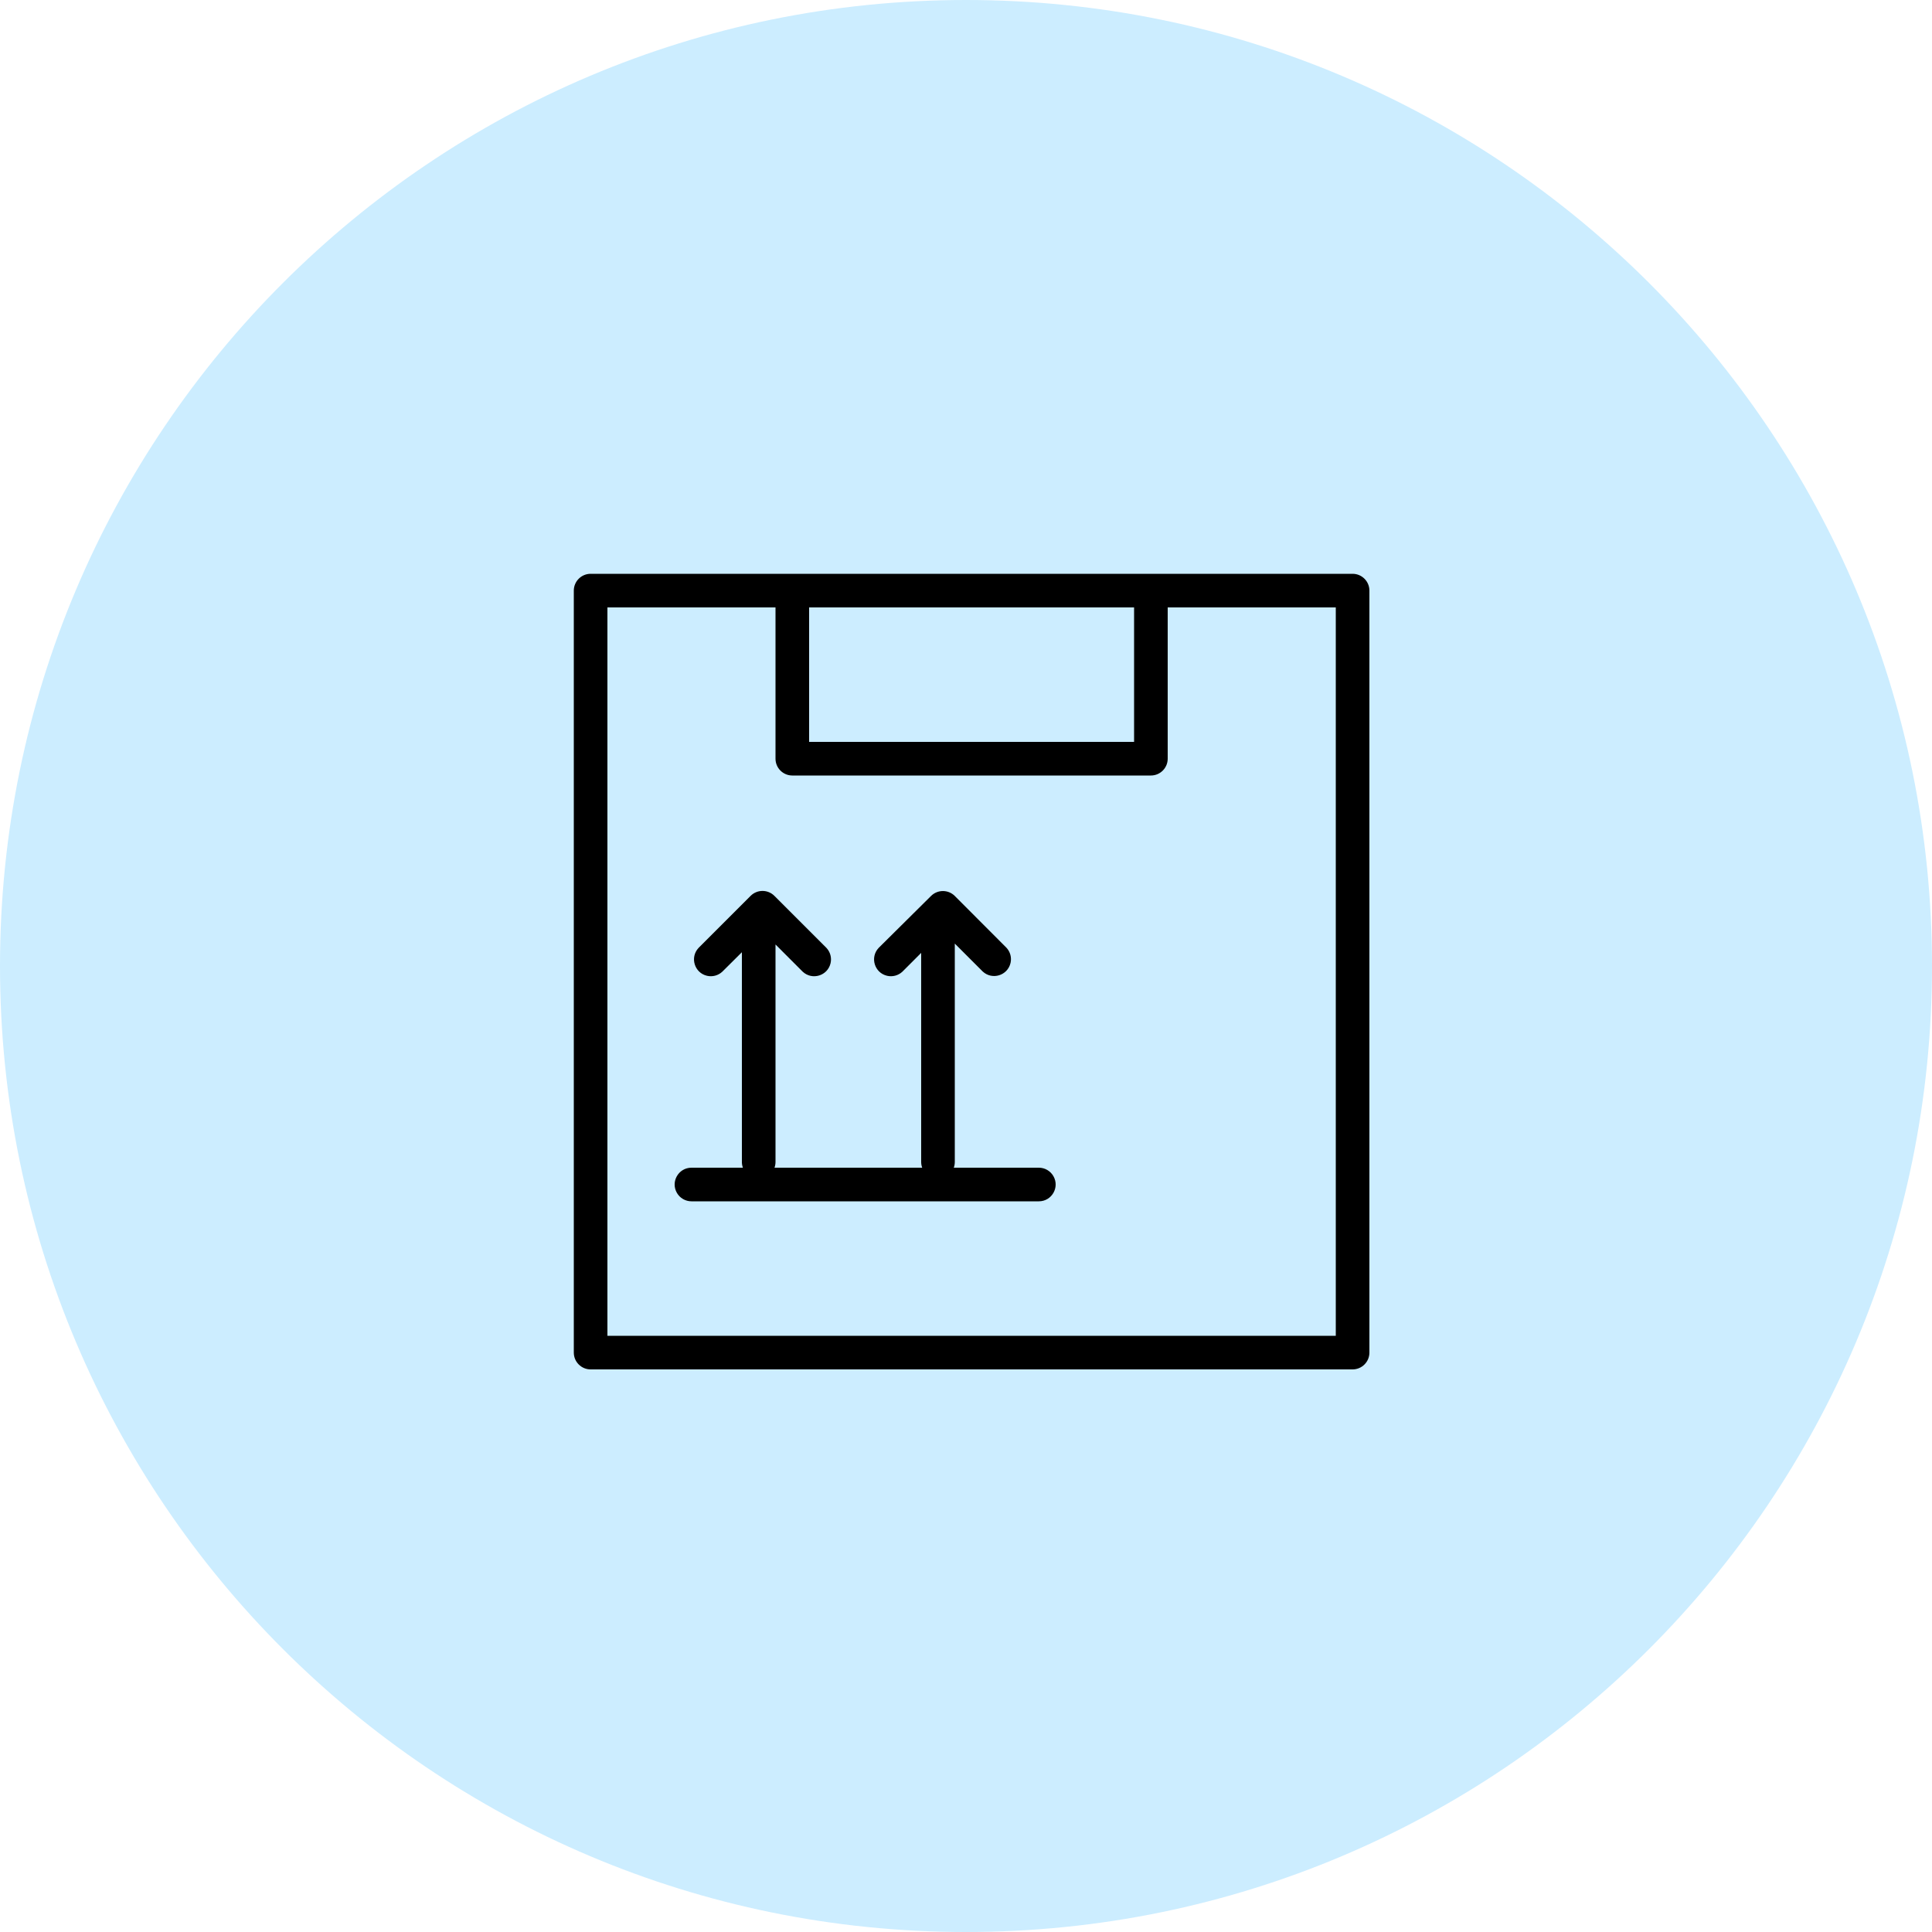<?xml version="1.0" encoding="UTF-8"?> <svg xmlns="http://www.w3.org/2000/svg" viewBox="0 0 100.00 100.00" data-guides="{&quot;vertical&quot;:[],&quot;horizontal&quot;:[]}"><path alignment-baseline="baseline" baseline-shift="baseline" color="rgb(51, 51, 51)" fill-rule="evenodd" fill="#ccedff" x="0" y="0" width="100" height="100" rx="50" ry="50" id="tSvg1544552c858" title="Rectangle 11" fill-opacity="1" stroke="none" stroke-opacity="1" d="M0 50C0 22.386 22.386 0 50 0H50C77.614 0 100 22.386 100 50H100C100 77.614 77.614 100 50 100H50C22.386 100 0 77.614 0 50Z" style="transform-origin: 50px 50px;"></path><path fill="#000000" stroke="#000000" fill-opacity="1" stroke-width="0" stroke-opacity="1" alignment-baseline="baseline" baseline-shift="baseline" color="rgb(51, 51, 51)" fill-rule="evenodd" id="tSvg1871e69e7cd" title="Path 21" d="M70.01 29.7C56.863 29.7 43.717 29.7 30.57 29.7C30.09 29.7 29.7 30.09 29.7 30.57C29.7 43.717 29.7 56.863 29.7 70.01C29.7 70.49 30.09 70.88 30.57 70.88C43.717 70.88 56.863 70.88 70.01 70.88C70.49 70.88 70.88 70.49 70.88 70.01C70.88 56.863 70.88 43.717 70.88 30.57C70.88 30.09 70.49 29.7 70.01 29.7ZM41.88 31.44C47.487 31.44 53.093 31.44 58.7 31.44C58.7 33.76 58.7 36.08 58.7 38.4C53.093 38.4 47.487 38.4 41.88 38.4C41.88 36.08 41.88 33.76 41.88 31.44M69.14 69.14C56.573 69.14 44.007 69.14 31.44 69.14C31.44 56.573 31.44 44.007 31.44 31.44C34.34 31.44 37.24 31.44 40.14 31.44C40.14 34.05 40.14 36.66 40.14 39.27C40.14 39.751 40.529 40.14 41.01 40.14C47.197 40.14 53.383 40.14 59.57 40.14C60.05 40.14 60.44 39.751 60.44 39.27C60.44 36.66 60.44 34.05 60.44 31.44C63.34 31.44 66.24 31.44 69.14 31.44C69.14 44.007 69.14 56.573 69.14 69.14"></path><path fill="#000000" stroke="#000000" fill-opacity="1" stroke-width="0" stroke-opacity="1" alignment-baseline="baseline" baseline-shift="baseline" color="rgb(51, 51, 51)" fill-rule="evenodd" id="tSvg5490964736" title="Path 22" d="M53.77 60.44C52.303 60.44 50.835 60.44 49.368 60.44C49.402 60.347 49.419 60.249 49.42 60.15C49.42 56.38 49.42 52.61 49.42 48.84C49.901 49.321 50.383 49.803 50.864 50.284C51.354 50.741 52.155 50.496 52.305 49.843C52.37 49.562 52.291 49.266 52.094 49.055C51.203 48.161 50.311 47.268 49.42 46.375C49.08 46.036 48.53 46.036 48.19 46.375C47.286 47.272 46.381 48.169 45.476 49.066C45.019 49.556 45.264 50.357 45.917 50.507C46.199 50.572 46.494 50.493 46.706 50.296C47.03 49.971 47.355 49.646 47.68 49.321C47.68 52.931 47.68 56.541 47.68 60.15C47.681 60.249 47.698 60.347 47.732 60.44C45.184 60.44 42.636 60.44 40.088 60.44C40.122 60.347 40.139 60.249 40.14 60.15C40.14 56.395 40.14 52.641 40.14 48.886C40.61 49.356 41.08 49.826 41.549 50.296C42.039 50.752 42.84 50.507 42.99 49.855C43.055 49.573 42.976 49.278 42.779 49.066C41.88 48.167 40.981 47.268 40.082 46.369C39.742 46.03 39.192 46.03 38.852 46.369C37.953 47.268 37.054 48.167 36.155 49.066C35.699 49.556 35.944 50.357 36.596 50.507C36.878 50.572 37.174 50.493 37.385 50.296C37.723 49.959 38.062 49.623 38.4 49.287C38.4 52.908 38.4 56.529 38.4 60.15C38.401 60.249 38.418 60.347 38.452 60.44C37.565 60.44 36.677 60.44 35.79 60.44C35.12 60.44 34.702 61.165 35.037 61.745C35.192 62.014 35.479 62.18 35.79 62.18C41.783 62.18 47.777 62.18 53.77 62.18C54.44 62.18 54.858 61.455 54.523 60.875C54.368 60.606 54.081 60.44 53.77 60.44Z"></path><defs></defs></svg> 